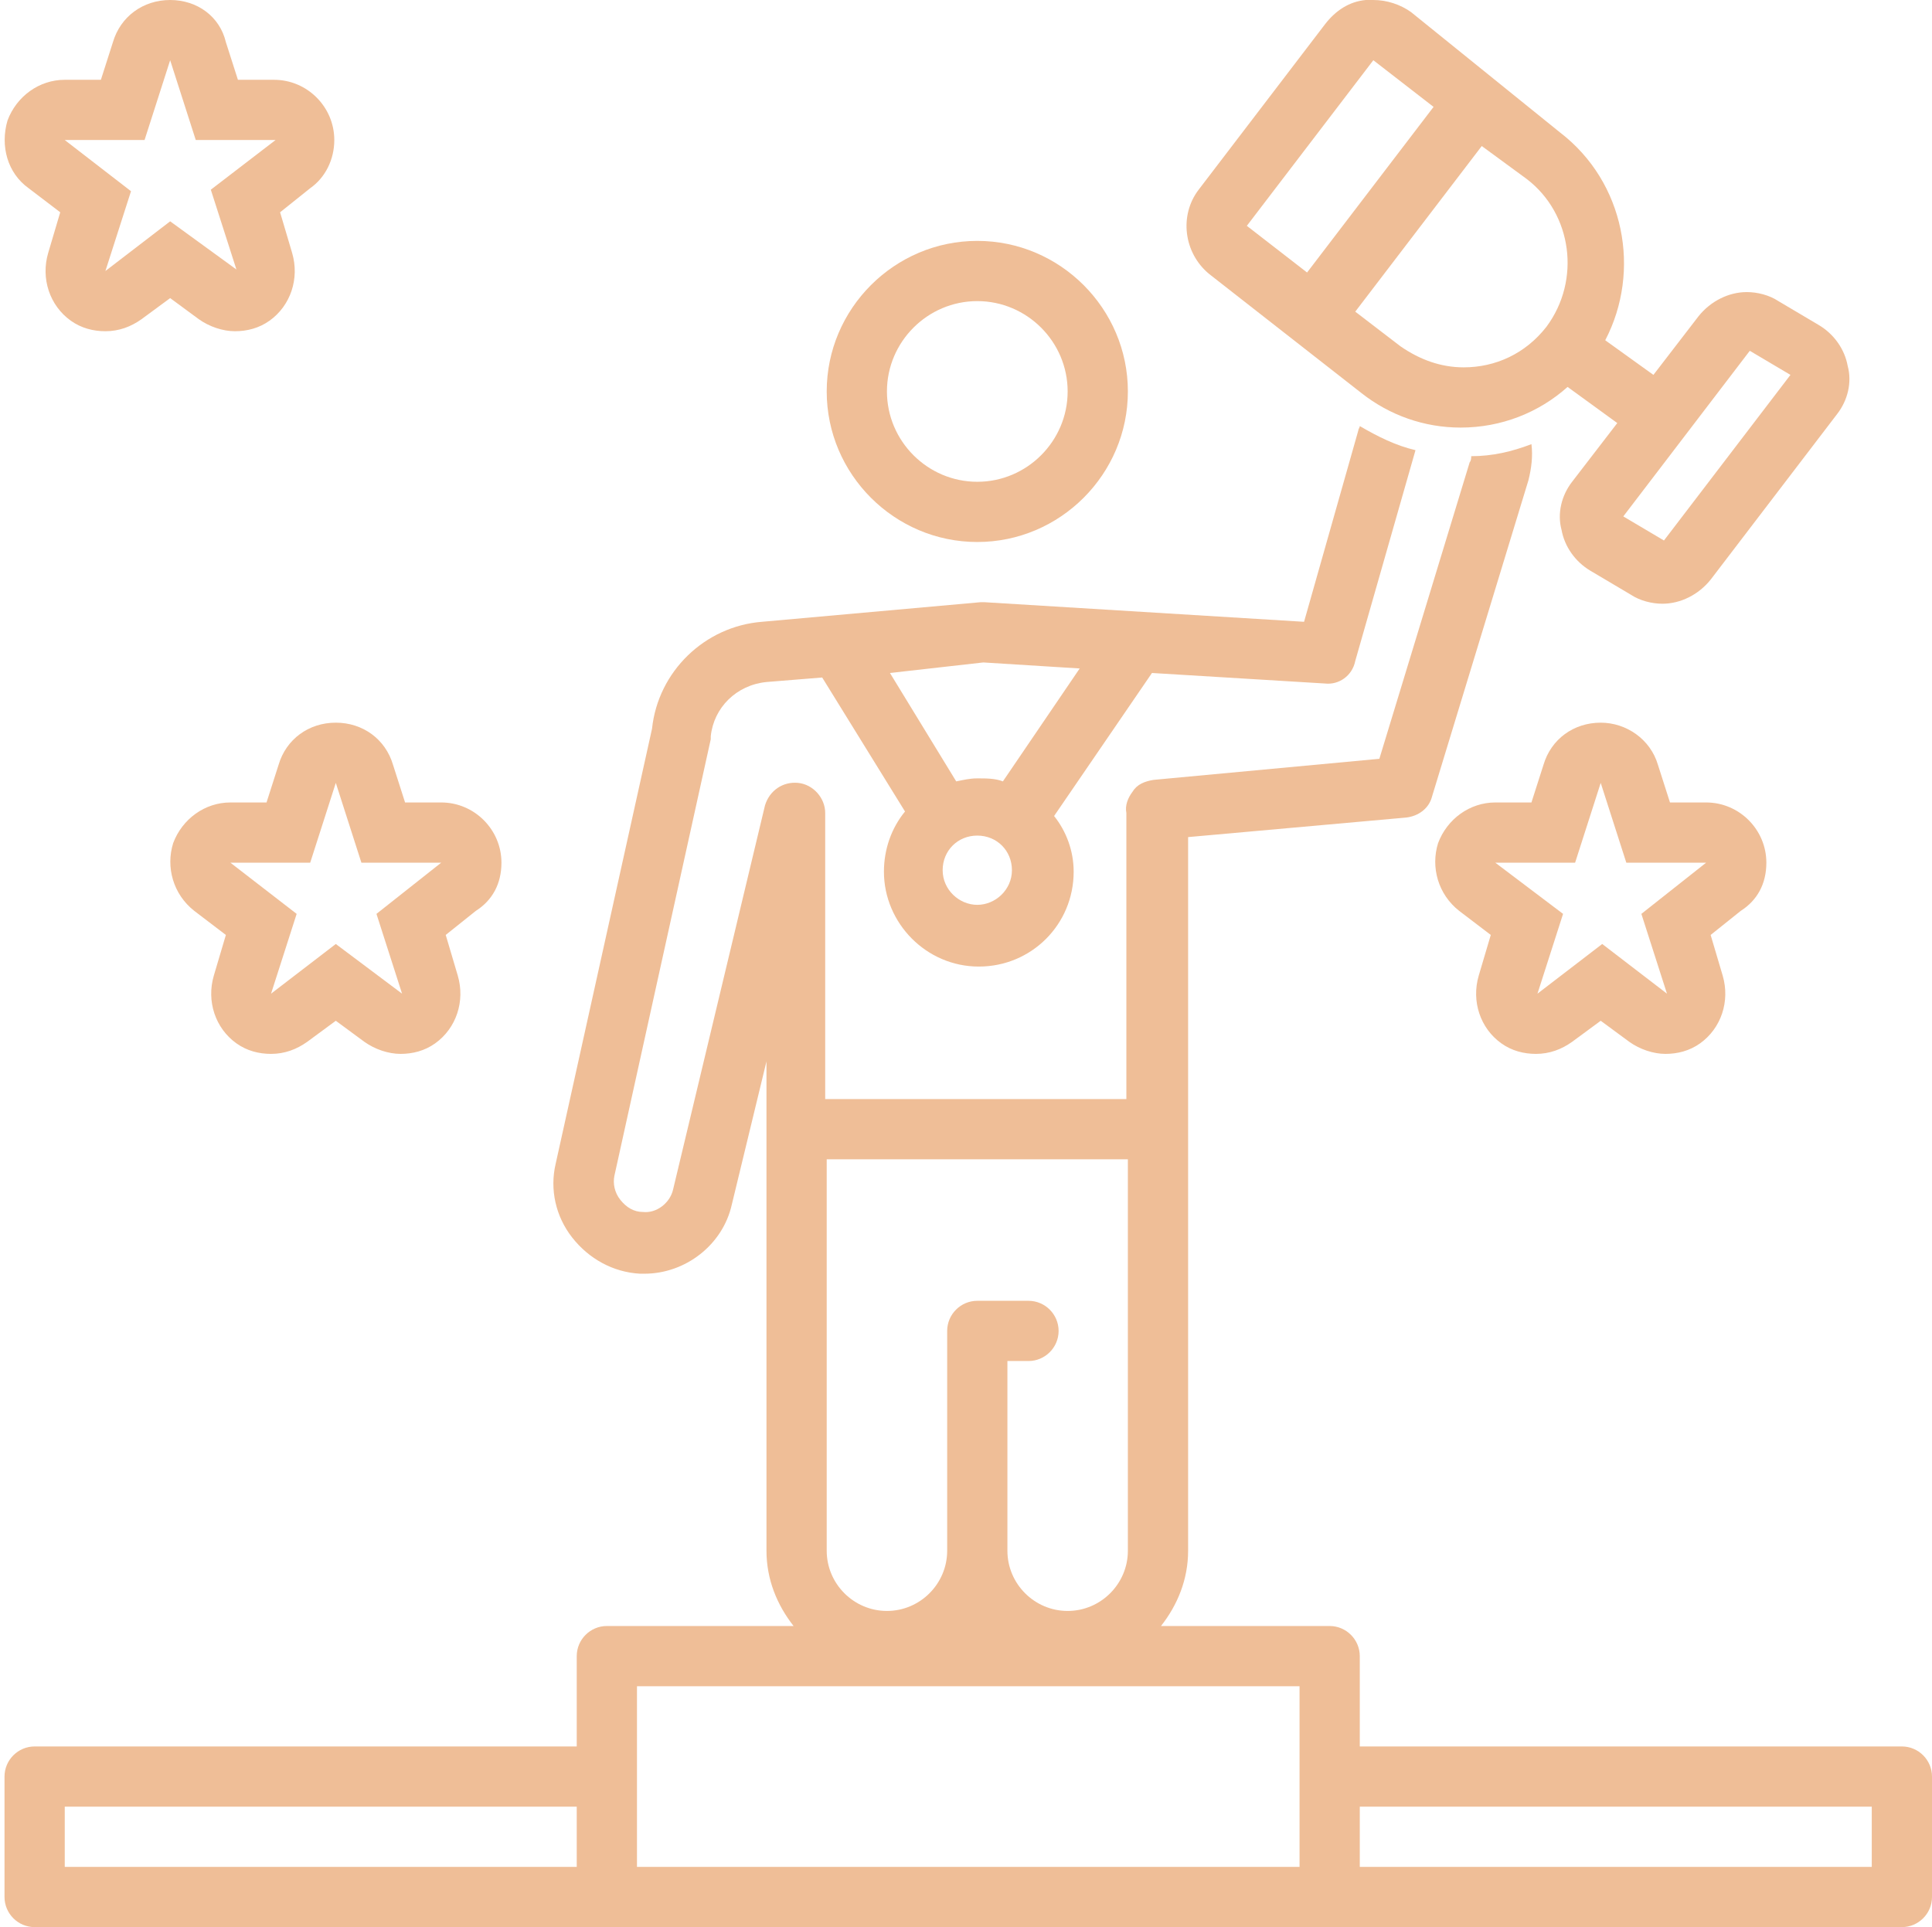 <?xml version="1.0" encoding="UTF-8" standalone="no"?><svg xmlns="http://www.w3.org/2000/svg" xmlns:xlink="http://www.w3.org/1999/xlink" fill="#efbe97" height="128" preserveAspectRatio="xMidYMid meet" version="1" viewBox="-0.3 0.0 128.3 128.0" width="128.3" zoomAndPan="magnify"><g id="change1_1"><path d="M54.6,26c0,5.5,4.5,10,10,10s10-4.5,10-10s-4.5-10-10-10S54.6,20.5,54.6,26z M70.6,26c0,3.3-2.7,6-6,6s-6-2.7-6-6s2.7-6,6-6 S70.6,22.7,70.6,26z" fill="inherit"/></g><g id="change1_2"><path d="M33,57.3c0-2.2-1.8-4-4-4h0h-2.4l-0.8-2.5C25.3,49.1,23.8,48,22,48c-1.8,0-3.3,1.1-3.8,2.8l-0.8,2.5H15 c-1.7,0-3.2,1.1-3.8,2.7c-0.5,1.6,0,3.4,1.4,4.5l2.1,1.6l-0.8,2.7c-0.5,1.7,0.1,3.5,1.5,4.5c0.7,0.5,1.5,0.7,2.3,0.7 c0.9,0,1.7-0.3,2.4-0.8l1.9-1.4l1.9,1.4c0.7,0.5,1.6,0.8,2.4,0.8c0.8,0,1.6-0.2,2.3-0.7c1.4-1,2-2.8,1.5-4.5l-0.8-2.7l2-1.6 C32.4,59.8,33,58.7,33,57.3z M24.7,60.7l1.7,5.3L22,62.7L17.7,66l1.7-5.3L15,57.3h5.3L22,52l1.7,5.3H29L24.7,60.7z" fill="inherit"/></g><g id="change1_3"><path d="M117,57.3c0-2.2-1.8-4-4-4h0h-2.4l-0.8-2.5c-0.5-1.7-2.1-2.8-3.8-2.8c-1.8,0-3.3,1.1-3.8,2.8l-0.8,2.5H99 c-1.7,0-3.2,1.1-3.8,2.7c-0.5,1.6,0,3.4,1.4,4.5l2.1,1.6l-0.8,2.7c-0.5,1.7,0.1,3.5,1.5,4.5c0.7,0.5,1.5,0.7,2.3,0.7 c0.9,0,1.7-0.3,2.4-0.8l1.9-1.4l1.9,1.4c0.7,0.5,1.6,0.8,2.4,0.8c0.8,0,1.6-0.2,2.3-0.7c1.4-1,2-2.8,1.5-4.5l-0.8-2.7l2-1.6 C116.4,59.8,117,58.7,117,57.3z M108.7,60.7l1.7,5.3l-4.3-3.3l-4.3,3.3l1.7-5.3L99,57.3h5.3L106,52l1.7,5.3h5.3L108.7,60.7z" fill="inherit"/></g><g id="change1_4"><path d="M1.6,12.5l2.1,1.6l-0.8,2.7c-0.5,1.7,0.1,3.5,1.5,4.5C5.1,21.8,5.9,22,6.7,22c0.9,0,1.7-0.3,2.4-0.8l1.9-1.4l1.9,1.4 c0.7,0.5,1.6,0.8,2.4,0.8c0.8,0,1.6-0.2,2.3-0.7c1.4-1,2-2.8,1.5-4.5l-0.8-2.7l2-1.6c1-0.7,1.6-1.9,1.6-3.2c0-2.2-1.8-4-4-4h0h-2.4 l-0.8-2.5C14.3,1.1,12.8,0,11,0C9.2,0,7.7,1.1,7.2,2.8L6.4,5.3H4c-1.7,0-3.2,1.1-3.8,2.7C-0.3,9.7,0.2,11.5,1.6,12.5z M9.3,9.3L11,4 l1.7,5.3H18l-4.3,3.3l1.7,5.3L11,14.7L6.7,18l1.7-5.3L4,9.3H9.3z" fill="inherit"/></g><g id="change1_5"><path d="M90.9,0c-0.2,0-0.4,0-0.5,0c-1.1,0.1-2,0.7-2.7,1.6l-8.4,11c-1.3,1.7-1,4.2,0.7,5.6l10.1,7.9c1.9,1.5,4.2,2.3,6.6,2.3 c2.7,0,5.2-1,7.1-2.7l3.3,2.4l-3,3.9c-0.7,0.9-1,2.1-0.7,3.2c0.2,1.1,0.9,2.1,1.9,2.7l2.7,1.6c0.6,0.4,1.4,0.6,2.1,0.6 c1.2,0,2.4-0.6,3.2-1.6l8.4-11c0.7-0.9,1-2.1,0.7-3.2c-0.2-1.1-0.9-2.1-1.9-2.7l-2.7-1.6c-0.6-0.4-1.4-0.6-2.1-0.6 c-1.2,0-2.4,0.6-3.2,1.6l-3,3.9l-3.2-2.3c2.4-4.6,1.3-10.5-3-13.8L93.4,0.8C92.7,0.3,91.8,0,90.9,0z M115.9,23.3l2.7,1.6l-8.4,11 l-2.7-1.6L115.9,23.3z M101.1,11.9c3,2.3,3.6,6.7,1.3,9.8c-1.4,1.8-3.4,2.7-5.5,2.7c-1.5,0-2.9-0.5-4.2-1.4l-3-2.3l8.4-11 L101.1,11.9z M86.5,18.1l-4-3.1l8.4-11l4,3.1L86.5,18.1z" fill="inherit"/></g><g id="change1_6"><path d="M126,116H90v-6c0-1.1-0.9-2-2-2H76.8c1.1-1.4,1.8-3.1,1.8-5V75V55.6l14.5-1.3c0.8-0.1,1.5-0.6,1.7-1.4l6.4-21 c0.2-0.8,0.3-1.6,0.2-2.4c-1.3,0.5-2.6,0.8-4,0.8c0,0.1,0,0.3-0.1,0.4l-6,19.7l-15,1.4c-0.6,0.1-1.1,0.3-1.4,0.8 c-0.3,0.4-0.5,0.9-0.4,1.4v19h-10h-10V54c0-1-0.8-1.9-1.8-2c-1-0.1-1.9,0.5-2.2,1.5L44.4,79c-0.2,0.9-1.1,1.6-2,1.5 c-0.6,0-1.1-0.3-1.5-0.8s-0.5-1.1-0.4-1.6l6.4-29c0-0.1,0-0.2,0-0.2c0.2-1.9,1.7-3.4,3.7-3.6l3.7-0.3l5.5,8.9 c-0.9,1.1-1.4,2.5-1.4,4c0,3.4,2.8,6.3,6.3,6.3s6.3-2.8,6.3-6.3c0-1.4-0.5-2.7-1.3-3.7l6.5-9.5l11.5,0.7c0.9,0.1,1.8-0.5,2-1.5l4-14 c-1.3-0.3-2.5-0.9-3.7-1.6c0,0.1-0.1,0.2-0.1,0.3l-3.6,12.7L65.1,40c-0.1,0-0.2,0-0.3,0l-14.5,1.3c-3.8,0.3-6.9,3.3-7.3,7.1 l-6.4,28.9c-0.4,1.7,0,3.5,1.1,4.9c1.1,1.4,2.7,2.3,4.5,2.4c0.1,0,0.2,0,0.3,0c2.7,0,5.2-1.9,5.8-4.6l2.3-9.5V75v28 c0,1.9,0.7,3.6,1.8,5H40c-1.1,0-2,0.9-2,2v6H2c-1.1,0-2,0.9-2,2v8c0,1.1,0.9,2,2,2h38h48h38c1.1,0,2-0.9,2-2v-8 C128,116.9,127.1,116,126,116z M64.6,60.1c-1.2,0-2.3-1-2.3-2.3s1-2.3,2.3-2.3s2.3,1,2.3,2.3S65.8,60.1,64.6,60.1z M65,44l6.4,0.4 l-5.1,7.5c-0.5-0.2-1.1-0.2-1.7-0.2c-0.5,0-0.9,0.1-1.4,0.2l-4.4-7.2L65,44z M38,124H4v-4h34V124z M54.6,77h8v0h4v0h8v26 c0,2.2-1.8,4-4,4s-4-1.8-4-4v-6.6v-6H68c1.1,0,2-0.9,2-2s-0.9-2-2-2h-3.4c-1.1,0-2,0.9-2,2v8v6.6c0,2.2-1.8,4-4,4s-4-1.8-4-4V77z M86,124H42v-12h44V124z M124,124H90v-4h34V124z" fill="inherit"/></g></svg>